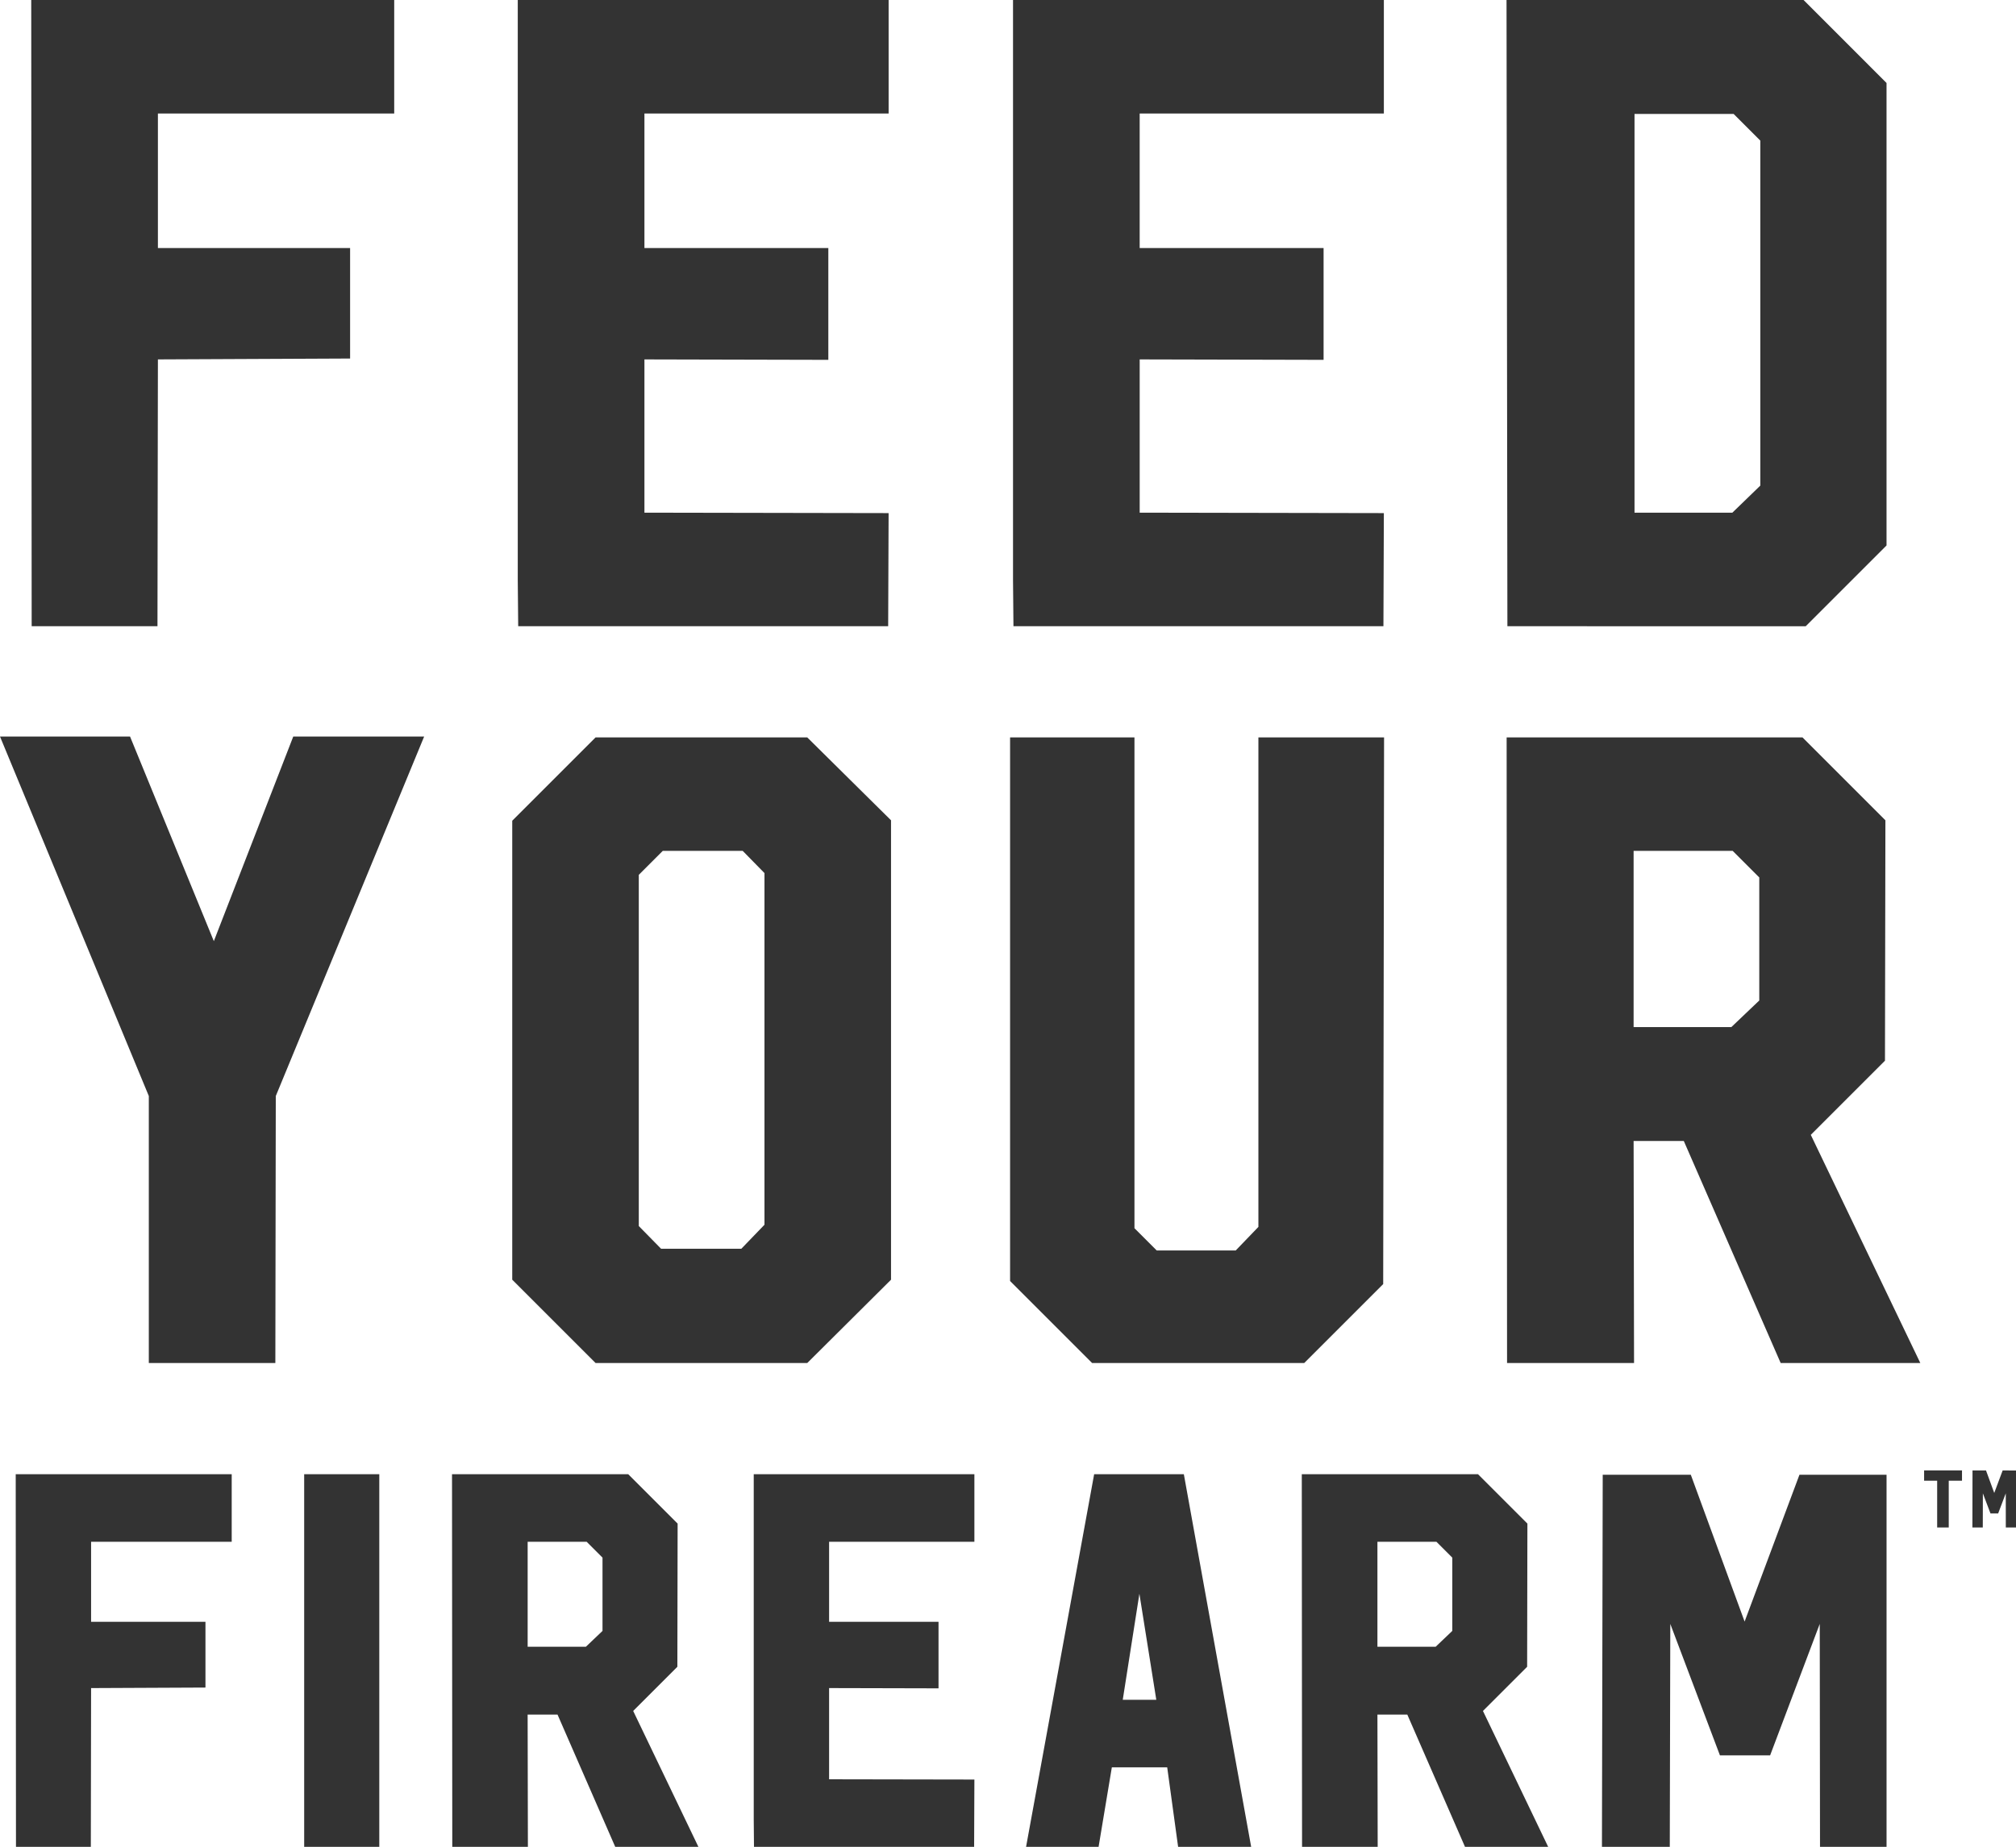 <svg xmlns="http://www.w3.org/2000/svg" width="423.464" height="388.03" viewBox="0 0 423.464 388.03">
  <g id="feed-your-firearm" transform="translate(-351.806 -83.266)">
    <g id="Grupo_66" data-name="Grupo 66" transform="translate(358.367 83.266)">
      <path id="Trazado_186" data-name="Trazado 186" d="M433.6,83.266v23.855H383.964v28.26h40.37v23.213l-40.37.184-.092,56.06H357.448l-.092-131.571Z" transform="translate(-357.356 -83.266)" fill="#333"/>
      <path id="Trazado_187" data-name="Trazado 187" d="M521.7,83.266v23.855H470.407v28.26h38.628v23.49l-38.628-.092v32.2l51.289.092-.091,23.764H443.892l-.092-9.726V83.266Z" transform="translate(-341.604 -83.266)" fill="#333"/>
      <path id="Trazado_188" data-name="Trazado 188" d="M609.691,83.266v23.855H558.4v28.26H597.03v23.49l-38.628-.092v32.2l51.289.092-.091,23.764H531.887l-.092-9.726V83.266Z" transform="translate(-325.57 -83.266)" fill="#333"/>
      <path id="Trazado_189" data-name="Trazado 189" d="M681.872,83.266,699.3,100.7v97.165l-16.974,16.974H619.663L619.48,83.266ZM646.364,190.981h20.552l5.872-5.688V112.81l-5.6-5.6H646.364Z" transform="translate(-309.592 -83.266)" fill="#333"/>
    </g>
    <g id="Grupo_67" data-name="Grupo 67" transform="translate(351.806 238.015)">
      <path id="Trazado_190" data-name="Trazado 190" d="M440.9,214.163l-31.164,75.531-.092,56.1H383.064v-56.1l-31.258-75.531h27.316l17.6,42.99,16.683-42.99Z" transform="translate(-351.806 -214.163)" fill="#333"/>
      <path id="Trazado_191" data-name="Trazado 191" d="M504.785,214.318l17.6,17.416v96.522l-17.6,17.507H460.326l-17.507-17.507V231.825l17.507-17.507ZM490.944,321.749l4.858-5.041V242.826l-4.582-4.676H474.443l-5.042,5.042v73.791l4.676,4.766Z" transform="translate(-335.222 -214.135)" fill="#333"/>
      <path id="Trazado_192" data-name="Trazado 192" d="M609.83,214.318l-.183,114.855-16.591,16.591H548.507l-17.233-17.233V214.318H557.4V317.439l4.674,4.676h16.593l4.766-4.95V214.318Z" transform="translate(-319.104 -214.135)" fill="#333"/>
      <path id="Trazado_193" data-name="Trazado 193" d="M681.645,214.318l17.416,17.416-.092,50.507-15.583,15.582,23.007,47.941H677.062l-20.35-46.656H646.17l.092,46.656H619.588L619.5,214.318ZM646.17,275.182H666.7l5.866-5.59v-25.85l-5.591-5.592H646.17Z" transform="translate(-303.028 -214.135)" fill="#333"/>
    </g>
    <path id="Trazado_194" data-name="Trazado 194" d="M399.968,345.266v14.195H370.431v16.815h24.023v13.812l-24.023.11-.054,33.357H354.653l-.054-78.289Z" transform="translate(0.509 47.741)" fill="#333"/>
    <path id="Trazado_195" data-name="Trazado 195" d="M405.851,345.266h15.778v78.289H405.851Z" transform="translate(9.848 47.741)" fill="#333"/>
    <path id="Trazado_196" data-name="Trazado 196" d="M469.134,345.266l10.373,10.373-.054,30.083L470.171,395l13.7,28.553H466.4l-12.12-27.788h-6.279l.054,27.788H432.173l-.054-78.289Zm-21.129,36.25h12.23l3.493-3.329v-15.4l-3.33-3.33H448.006Z" transform="translate(14.635 47.741)" fill="#333"/>
    <path id="Trazado_197" data-name="Trazado 197" d="M532.076,345.266v14.195H501.557v16.815h22.985v13.977l-22.985-.056V409.36l30.519.054-.056,14.141H485.779l-.053-5.787v-72.5Z" transform="translate(24.403 47.741)" fill="#333"/>
    <path id="Trazado_198" data-name="Trazado 198" d="M567.254,345.266l14.141,78.289H566.052l-2.292-16.706H552.13l-2.784,16.706H534.114l14.3-78.289Zm-12.831,47.388h7.044l-3.549-22.274Z" transform="translate(33.22 47.741)" fill="#333"/>
    <path id="Trazado_199" data-name="Trazado 199" d="M620.118,345.266l10.374,10.373-.056,30.083L621.155,395l13.7,28.553h-17.47l-12.12-27.788H598.99l.054,27.788H583.157l-.054-78.289Zm-21.129,36.25h12.23l3.493-3.329v-15.4l-3.33-3.33H598.99Z" transform="translate(42.147 47.741)" fill="#333"/>
    <path id="Trazado_200" data-name="Trazado 200" d="M696.214,345.359v78.179H682.238l-.054-46.842-10.427,27.625H661.219L650.791,376.7l-.109,46.842H636.433l.163-78.179H655.1l11.3,30.845,11.518-30.845Z" transform="translate(51.864 47.758)" fill="#333"/>
    <path id="Trazado_201" data-name="Trazado 201" d="M701.633,344.584v2.166l-2.784.008v9.815h-2.433v-9.815l-2.742-.008v-2.166Z" transform="translate(62.295 47.617)" fill="#333"/>
    <path id="Trazado_202" data-name="Trazado 202" d="M711.411,344.6V356.57h-2.14l-.008-7.173-1.6,4.23h-1.612l-1.6-4.23-.017,7.173h-2.182l.025-11.971h2.835l1.729,4.723,1.764-4.723Z" transform="translate(63.859 47.62)" fill="#333"/>
  </g>
</svg>
